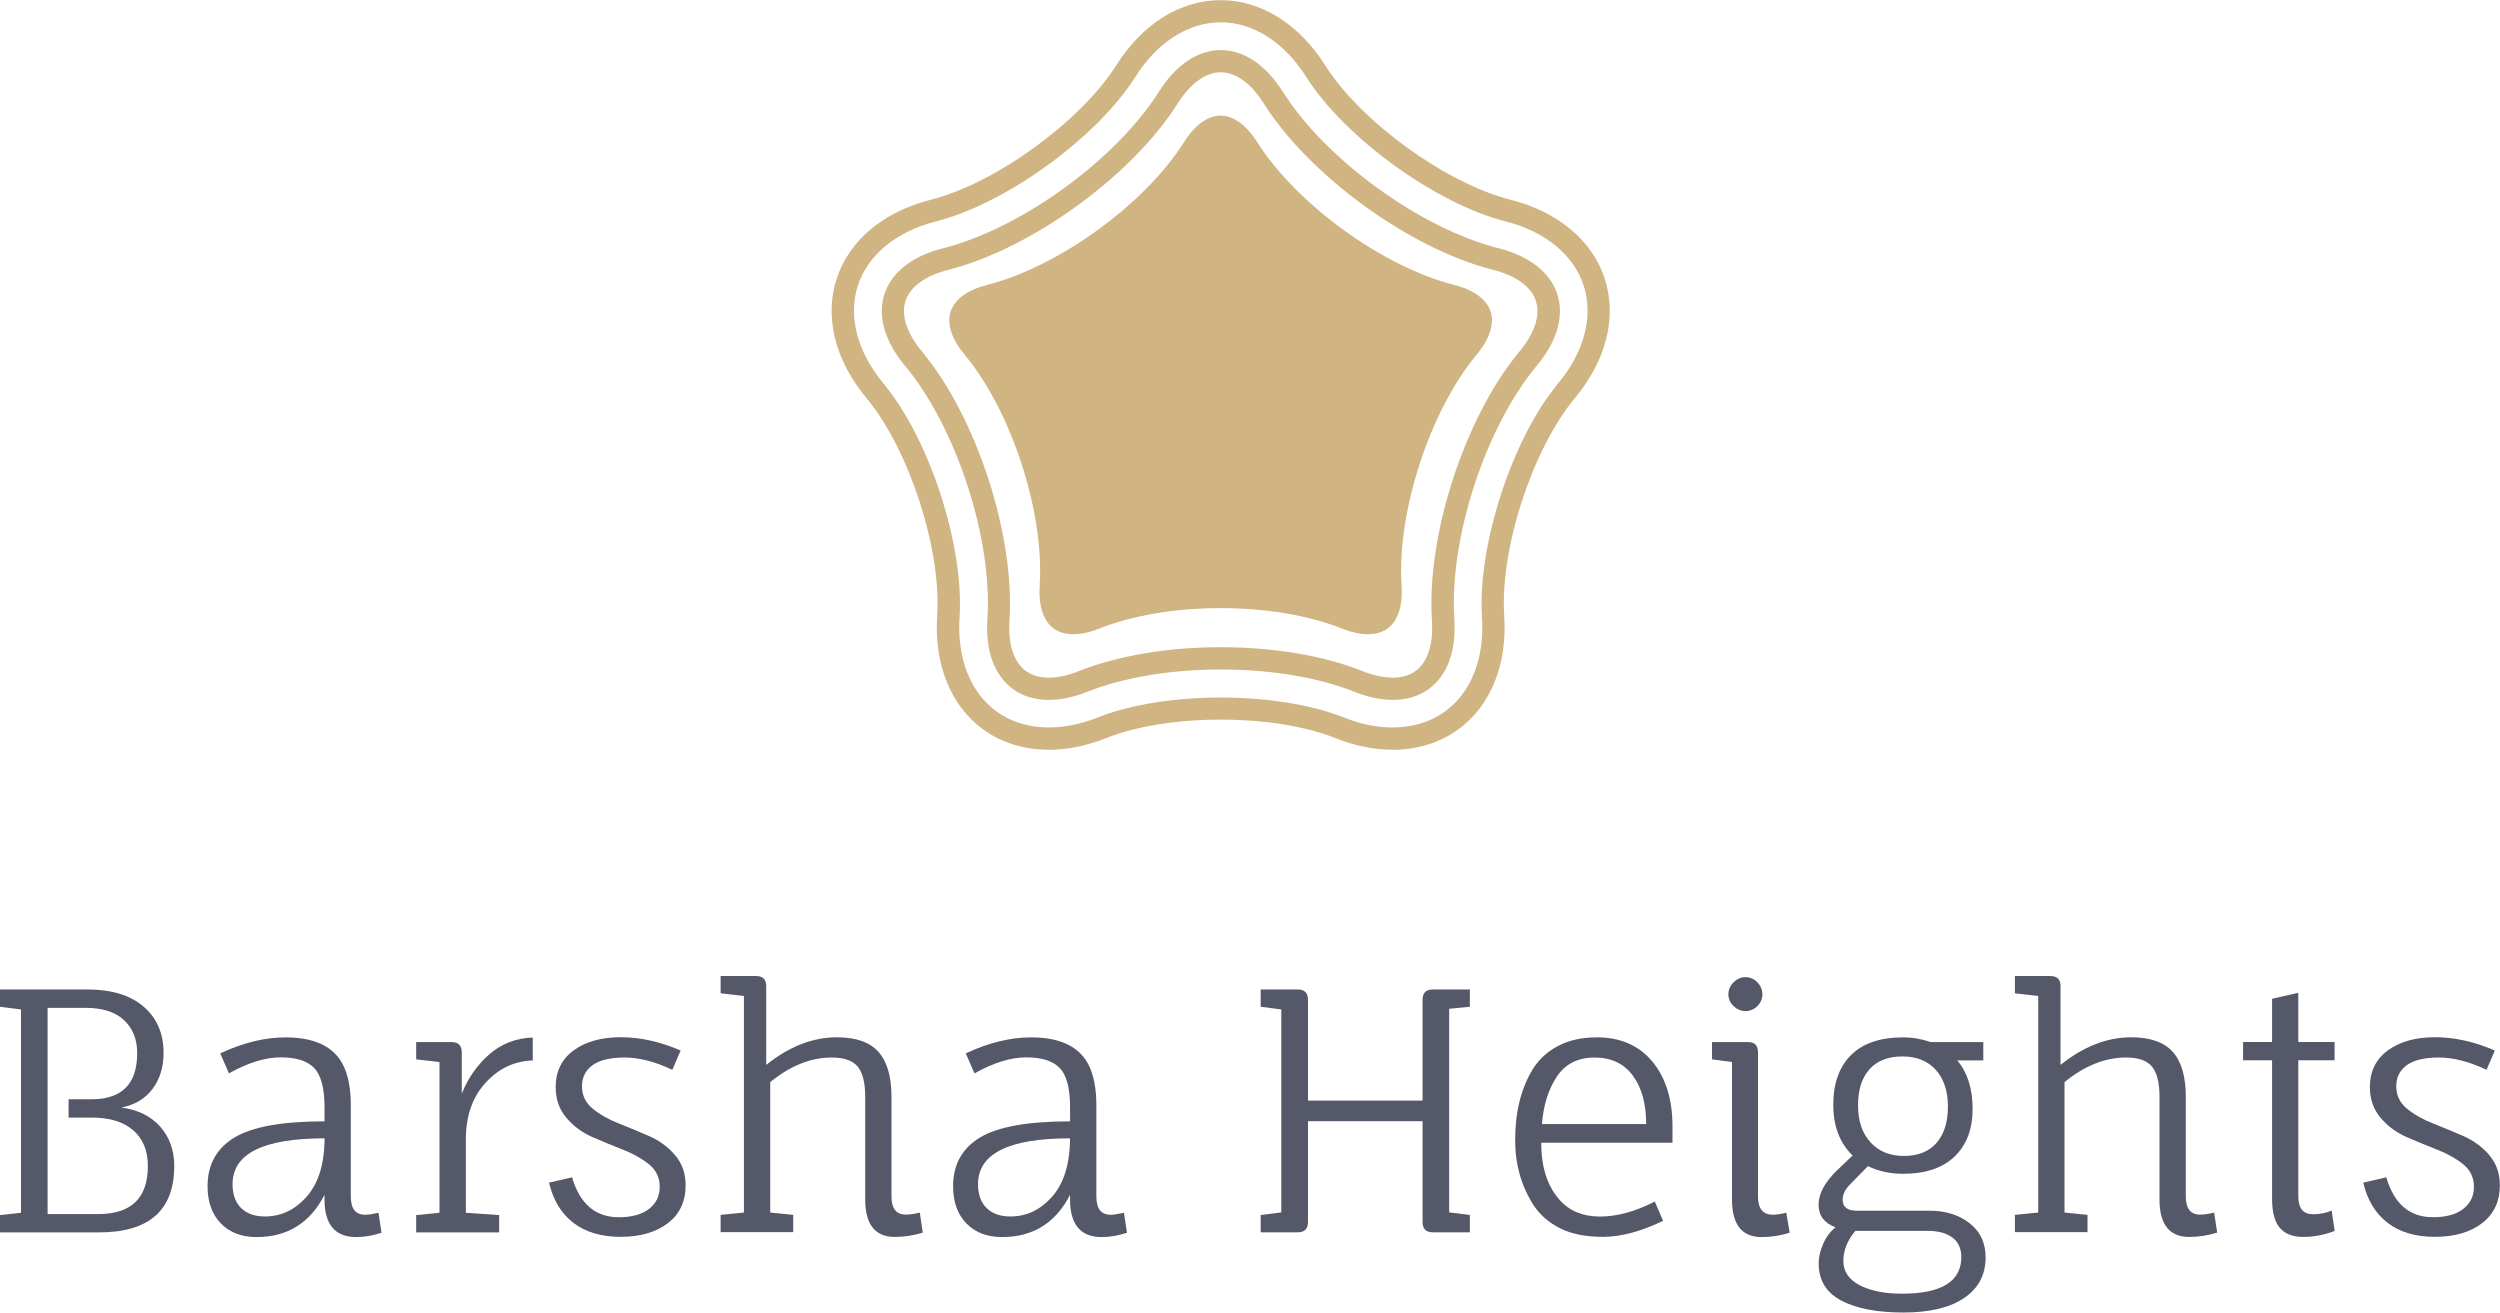<?xml version="1.0" encoding="UTF-8"?><svg id="Layer_1" xmlns="http://www.w3.org/2000/svg" viewBox="0 0 325.1 170.68"><defs><style>.cls-1{fill:#d0b482;}.cls-2{fill:#545868;}</style></defs><path class="cls-2" d="M15.81,144.02c1.73-.35,3.08-1.15,4.03-2.42,.95-1.27,1.43-2.83,1.43-4.67,0-2.54-.87-4.55-2.6-6.03-1.73-1.49-4.17-2.23-7.32-2.23H0v2.25l2.73,.35v26.44l-2.73,.3v2.25H12.87c6.53,0,9.79-2.88,9.79-8.65,0-2.02-.61-3.71-1.82-5.09-1.21-1.37-2.89-2.2-5.02-2.49m-3.03,13.85H6.19v-26.82h4.94c2.19,0,3.86,.53,5,1.6,1.14,1.07,1.71,2.49,1.71,4.28,0,4.01-1.98,6.01-5.93,6.01h-2.99v2.38h2.99c2.34,0,4.14,.55,5.41,1.65,1.27,1.1,1.91,2.64,1.91,4.63,0,4.18-2.15,6.27-6.46,6.27"/><path class="cls-2" d="M47.44,157.96c-1.21,0-1.82-.79-1.82-2.38v-11.86c0-1.73-.22-3.2-.65-4.41-1.04-2.94-3.65-4.41-7.84-4.41-2.69,0-5.52,.69-8.49,2.08l1.13,2.6c2.48-1.39,4.73-2.08,6.74-2.08s3.46,.46,4.35,1.39c.89,.92,1.34,2.62,1.34,5.11v1.82c-5.52,0-9.43,.71-11.74,2.12-2.31,1.41-3.47,3.52-3.47,6.31,0,2.05,.58,3.66,1.73,4.85,1.16,1.18,2.7,1.77,4.64,1.77,4.01,0,6.96-1.83,8.84-5.49v.6c0,3.26,1.37,4.89,4.12,4.89,1.07,0,2.17-.19,3.29-.56l-.39-2.6c-.78,.17-1.37,.26-1.78,.26m-5.24-9.43c-.09,3.09-.88,5.47-2.38,7.14-1.5,1.67-3.29,2.51-5.37,2.51-1.33,0-2.36-.37-3.1-1.1-.74-.74-1.11-1.77-1.11-3.09,0-3.98,3.99-5.97,11.96-5.97v.52Z"/><path class="cls-2" d="M60.05,142.21v-5.36c0-.89-.45-1.34-1.34-1.34h-4.59v2.25l3.03,.35v19.6l-3.03,.3v2.25h10.79v-2.25l-4.33-.3v-9.56c0-3,.84-5.44,2.53-7.31,1.69-1.87,3.75-2.86,6.17-2.94v-2.98c-2.23,.08-4.12,.83-5.7,2.23-1.57,1.4-2.75,3.09-3.53,5.08"/><path class="cls-2" d="M84.42,147.74c-1.31-.58-2.64-1.12-3.97-1.65-1.33-.52-2.45-1.16-3.38-1.92-.92-.76-1.39-1.73-1.39-2.9s.46-2.08,1.37-2.75c.91-.66,2.3-1,4.18-1s3.95,.53,6.2,1.6l1.08-2.51c-2.66-1.15-5.25-1.73-7.78-1.73s-4.57,.57-6.13,1.71c-1.56,1.14-2.34,2.74-2.34,4.78,0,1.56,.46,2.89,1.39,3.98,.92,1.1,2.05,1.93,3.38,2.51,1.33,.58,2.66,1.12,3.99,1.65,1.33,.52,2.45,1.15,3.38,1.9,.92,.75,1.39,1.72,1.39,2.92s-.46,2.16-1.39,2.88c-.92,.72-2.24,1.08-3.94,1.08-3.03,0-5.05-1.73-6.07-5.19l-2.99,.69c.52,2.25,1.57,3.99,3.14,5.21,1.58,1.22,3.63,1.84,6.17,1.84s4.58-.59,6.13-1.77c1.55-1.18,2.32-2.83,2.32-4.93,0-1.56-.46-2.87-1.39-3.94-.92-1.07-2.04-1.89-3.36-2.47"/><path class="cls-2" d="M117.79,157.95c-1.24,0-1.86-.79-1.86-2.38v-12.94c0-2.62-.56-4.57-1.69-5.84-1.13-1.27-2.93-1.9-5.41-1.9-3.15,0-6.21,1.2-9.19,3.59v-10.26c0-.87-.45-1.3-1.34-1.3h-4.59v2.25l3.03,.35v28.16l-3.03,.3v2.25h9.44v-2.25l-2.99-.3v-16.96c2.6-2.13,5.27-3.2,8.02-3.2,1.59,0,2.71,.4,3.36,1.19,.65,.8,.97,2.1,.97,3.92v13.33c0,3.26,1.28,4.89,3.85,4.89,1.24,0,2.45-.19,3.64-.56l-.39-2.6c-.78,.18-1.38,.26-1.82,.26"/><path class="cls-2" d="M144.39,157.96c-1.21,0-1.82-.79-1.82-2.38v-11.86c0-1.73-.22-3.2-.65-4.41-1.04-2.94-3.65-4.41-7.84-4.41-2.69,0-5.52,.69-8.49,2.08l1.13,2.6c2.48-1.39,4.73-2.08,6.74-2.08s3.46,.46,4.35,1.39c.89,.92,1.34,2.62,1.34,5.11v1.82c-5.52,0-9.43,.71-11.74,2.12-2.31,1.41-3.47,3.52-3.47,6.31,0,2.05,.58,3.66,1.73,4.85,1.16,1.18,2.7,1.77,4.64,1.77,4.01,0,6.96-1.83,8.84-5.49v.6c0,3.26,1.37,4.89,4.11,4.89,1.07,0,2.17-.19,3.29-.56l-.39-2.6c-.78,.17-1.37,.26-1.78,.26m-5.24-9.43c-.09,3.09-.88,5.47-2.38,7.14-1.5,1.67-3.29,2.51-5.37,2.51-1.33,0-2.36-.37-3.1-1.1-.74-.74-1.11-1.77-1.11-3.09,0-3.98,3.99-5.97,11.96-5.97v.52Z"/><path class="cls-2" d="M184.99,130.01v13.11h-14.9v-13.11c0-.89-.45-1.34-1.34-1.34h-4.81v2.25l2.68,.35v26.39l-2.68,.34v2.25h4.81c.89,0,1.34-.45,1.34-1.34v-13.11h14.9v13.11c0,.89,.45,1.34,1.34,1.34h4.81v-2.25l-2.69-.34v-26.48l2.69-.26v-2.25h-4.81c-.89,0-1.34,.45-1.34,1.34"/><path class="cls-2" d="M207.6,134.9c-1.88,0-3.52,.36-4.92,1.08-1.4,.72-2.5,1.71-3.31,2.98-1.56,2.51-2.34,5.61-2.34,9.3,0,3.18,.81,6.01,2.43,8.52,.84,1.24,1.98,2.23,3.44,2.96,1.46,.74,3.32,1.1,5.59,1.1s4.86-.69,7.78-2.08l-1.08-2.51c-2.54,1.3-4.92,1.95-7.12,1.95s-3.95-.71-5.22-2.12c-1.62-1.79-2.43-4.29-2.43-7.48h17.07v-2.12c0-3.52-.87-6.33-2.62-8.44-1.75-2.1-4.17-3.15-7.26-3.15m-7.1,11.29c.2-2.48,.85-4.54,1.95-6.19,1.1-1.64,2.73-2.47,4.9-2.47s3.82,.79,4.98,2.36c1.16,1.57,1.73,3.67,1.73,6.29h-13.56Z"/><path class="cls-2" d="M230.52,157.96c-1.27,0-1.91-.79-1.91-2.38v-18.73c0-.9-.43-1.34-1.3-1.34h-4.68v2.25l2.6,.35v17.87c0,3.26,1.28,4.89,3.86,4.89,1.24,0,2.45-.19,3.64-.57l-.44-2.6c-.69,.17-1.28,.26-1.77,.26"/><path class="cls-2" d="M228.53,130.83c.43-.43,.65-.94,.65-1.53s-.22-1.11-.65-1.56c-.43-.44-.95-.67-1.54-.67s-1.11,.23-1.56,.67c-.45,.45-.67,.97-.67,1.56s.22,1.1,.67,1.53c.45,.43,.96,.65,1.56,.65s1.11-.22,1.54-.65"/><path class="cls-2" d="M256.12,159.06c-1.39-1.08-3.13-1.62-5.24-1.62h-9.44c-1.21,0-1.82-.48-1.82-1.43,0-.69,.33-1.37,1-2.03l2.29-2.34c1.33,.66,2.85,1,4.55,1,2.94,0,5.19-.76,6.74-2.27,1.55-1.51,2.32-3.57,2.32-6.17s-.66-4.7-1.99-6.31h3.38v-2.38h-6.85c-1.13-.4-2.33-.61-3.6-.61-2.94,0-5.19,.76-6.74,2.29-1.54,1.53-2.32,3.68-2.32,6.47s.84,4.98,2.51,6.6l-2.08,1.99c-1.56,1.53-2.34,3-2.34,4.41s.73,2.4,2.21,2.94c-.67,.52-1.2,1.22-1.6,2.12-.4,.9-.6,1.75-.6,2.55,0,2.22,.99,3.84,2.97,4.87,1.98,1.03,4.66,1.54,8.06,1.54s6.02-.63,7.88-1.88c1.86-1.26,2.8-3.02,2.8-5.3,0-1.87-.69-3.35-2.08-4.43m-13-20.05c1.01-1.1,2.43-1.64,4.27-1.64s3.28,.58,4.33,1.75c1.06,1.17,1.58,2.76,1.58,4.78s-.5,3.59-1.49,4.72-2.41,1.69-4.23,1.69-3.27-.59-4.35-1.77c-1.08-1.18-1.62-2.79-1.62-4.82s.5-3.6,1.51-4.7m4.2,29.2c-2.25,0-4.09-.37-5.5-1.1-1.41-.74-2.12-1.79-2.12-3.16s.52-2.67,1.56-3.91h9.4c1.36,0,2.43,.29,3.21,.86,.78,.58,1.17,1.43,1.17,2.55,0,3.17-2.57,4.76-7.71,4.76"/><path class="cls-2" d="M286.1,157.95c-1.24,0-1.86-.79-1.86-2.38v-12.94c0-2.62-.56-4.57-1.69-5.84-1.13-1.27-2.93-1.9-5.41-1.9-3.15,0-6.21,1.2-9.19,3.59v-10.26c0-.87-.45-1.3-1.34-1.3h-4.59v2.25l3.03,.35v28.16l-3.03,.3v2.25h9.44v-2.25l-2.99-.3v-16.96c2.6-2.13,5.27-3.2,8.02-3.2,1.59,0,2.71,.4,3.36,1.19,.65,.8,.97,2.1,.97,3.92v13.33c0,3.26,1.28,4.89,3.86,4.89,1.24,0,2.45-.19,3.64-.56l-.39-2.6c-.78,.18-1.38,.26-1.82,.26"/><path class="cls-2" d="M298.88,129.1l-3.42,.78v5.62h-3.77v2.38h3.77v18c0,1.73,.33,2.99,1,3.78,.66,.79,1.68,1.19,3.05,1.19s2.74-.26,4.09-.78l-.39-2.64c-.78,.32-1.59,.47-2.43,.47-1.27,0-1.91-.78-1.91-2.33v-17.69h4.72v-2.38h-4.72v-6.4Z"/><path class="cls-2" d="M323.71,150.21c-.92-1.07-2.04-1.89-3.36-2.47-1.32-.58-2.64-1.12-3.97-1.65-1.33-.52-2.45-1.16-3.38-1.92-.92-.76-1.39-1.73-1.39-2.9s.45-2.08,1.36-2.75c.91-.66,2.3-1,4.18-1s3.95,.53,6.2,1.6l1.08-2.51c-2.66-1.15-5.25-1.73-7.78-1.73s-4.57,.57-6.13,1.71c-1.56,1.14-2.34,2.74-2.34,4.78,0,1.56,.46,2.89,1.39,3.98,.92,1.1,2.05,1.93,3.38,2.51s2.66,1.12,3.99,1.65c1.33,.52,2.45,1.15,3.38,1.9,.92,.75,1.39,1.72,1.39,2.92s-.46,2.16-1.39,2.88c-.92,.72-2.24,1.08-3.94,1.08-3.03,0-5.05-1.73-6.07-5.19l-2.99,.69c.52,2.25,1.57,3.99,3.14,5.21,1.57,1.22,3.63,1.84,6.17,1.84s4.59-.59,6.13-1.77c1.54-1.18,2.32-2.83,2.32-4.93,0-1.56-.46-2.87-1.39-3.94"/><path class="cls-1" d="M136.38,97.5c-3.16,0-6.09-.88-8.51-2.63-4.23-3.07-6.41-8.46-6-14.79,.57-8.68-3.65-21.66-9.22-28.35-4.07-4.88-5.47-10.52-3.85-15.49,1.61-4.96,6.07-8.7,12.23-10.26,8.44-2.14,19.5-10.17,24.15-17.52,3.39-5.37,8.33-8.44,13.56-8.44s10.17,3.08,13.56,8.44c4.65,7.36,15.71,15.38,24.15,17.52,6.16,1.56,10.62,5.3,12.23,10.26,1.62,4.96,.21,10.61-3.85,15.49-5.57,6.69-9.8,19.67-9.22,28.35,.42,6.33-1.77,11.73-6,14.79-2.38,1.72-5.32,2.63-8.51,2.63-2.42,0-4.92-.51-7.43-1.51-8.09-3.22-21.76-3.22-29.85,0-2.53,1.01-5.05,1.51-7.43,1.51m22.36-6.79c5.83,0,11.66,.86,16,2.59,2.17,.87,4.31,1.3,6.36,1.3,2.58,0,4.93-.72,6.8-2.08,3.41-2.47,5.16-6.94,4.81-12.26-.61-9.31,3.92-23.22,9.89-30.39,3.41-4.1,4.63-8.74,3.33-12.74-1.3-4-5.02-7.04-10.19-8.35-9.05-2.3-20.91-10.9-25.89-18.78-2.85-4.51-6.9-7.1-11.11-7.1s-8.26,2.59-11.11,7.1c-4.98,7.89-16.84,16.49-25.89,18.78-5.17,1.31-8.89,4.36-10.19,8.35-1.3,4-.09,8.64,3.33,12.74,5.97,7.17,10.5,21.09,9.89,30.39-.35,5.32,1.4,9.79,4.81,12.26,3.41,2.47,8.2,2.75,13.16,.78,4.34-1.73,10.17-2.59,16-2.59m22.37,.3c-1.55,0-3.24-.35-5.03-1.06-4.68-1.87-10.84-2.89-17.34-2.89s-12.66,1.03-17.34,2.89c-3.84,1.53-7.28,1.41-9.69-.35-2.41-1.75-3.59-4.98-3.32-9.1,.69-10.44-4.02-24.9-10.72-32.94-2.64-3.17-3.59-6.48-2.67-9.31,.92-2.84,3.63-4.96,7.64-5.97,10.15-2.57,22.47-11.51,28.06-20.36,2.21-3.49,5.06-5.41,8.05-5.41s5.84,1.92,8.05,5.41c5.58,8.85,17.91,17.79,28.06,20.36,4,1.02,6.72,3.13,7.64,5.97,.92,2.83-.02,6.14-2.67,9.31-6.7,8.04-11.4,22.5-10.72,32.94,.27,4.12-.91,7.35-3.32,9.1-1.29,.94-2.88,1.41-4.67,1.41M158.74,9.4c-1.95,0-3.94,1.44-5.6,4.06-5.93,9.39-19.02,18.89-29.79,21.62-3.01,.76-4.99,2.2-5.6,4.06-.6,1.85,.16,4.19,2.14,6.57,7.11,8.54,12.11,23.9,11.38,34.98-.2,3.09,.56,5.42,2.14,6.57,1.58,1.15,4.04,1.15,6.92,0,5.01-2,11.55-3.1,18.41-3.1s13.4,1.1,18.41,3.1c2.88,1.15,5.34,1.15,6.92,0,1.58-1.15,2.34-3.48,2.14-6.57-.73-11.08,4.27-26.44,11.38-34.98,1.98-2.38,2.74-4.71,2.14-6.57-.6-1.86-2.59-3.3-5.6-4.06-10.78-2.73-23.86-12.23-29.79-21.62-1.65-2.62-3.64-4.06-5.6-4.06"/><path class="cls-1" d="M158.74,15.03c-1.68,0-3.38,1.24-4.79,3.48-5.08,8.05-16.3,16.18-25.53,18.52-2.58,.65-4.28,1.89-4.8,3.48-.52,1.59,.13,3.59,1.83,5.63,6.09,7.31,10.37,20.48,9.75,29.97-.18,2.65,.48,4.65,1.83,5.63,1.35,.98,3.46,.98,5.92,0,4.3-1.71,9.9-2.66,15.78-2.66s11.48,.94,15.78,2.66c2.47,.98,4.57,.98,5.92,0,1.36-.98,2.01-2.98,1.83-5.63-.62-9.49,3.66-22.66,9.75-29.97,1.7-2.04,2.35-4.04,1.83-5.63-.52-1.59-2.22-2.83-4.8-3.48-9.23-2.34-20.45-10.48-25.53-18.52-1.42-2.24-3.12-3.48-4.79-3.48"/></svg>